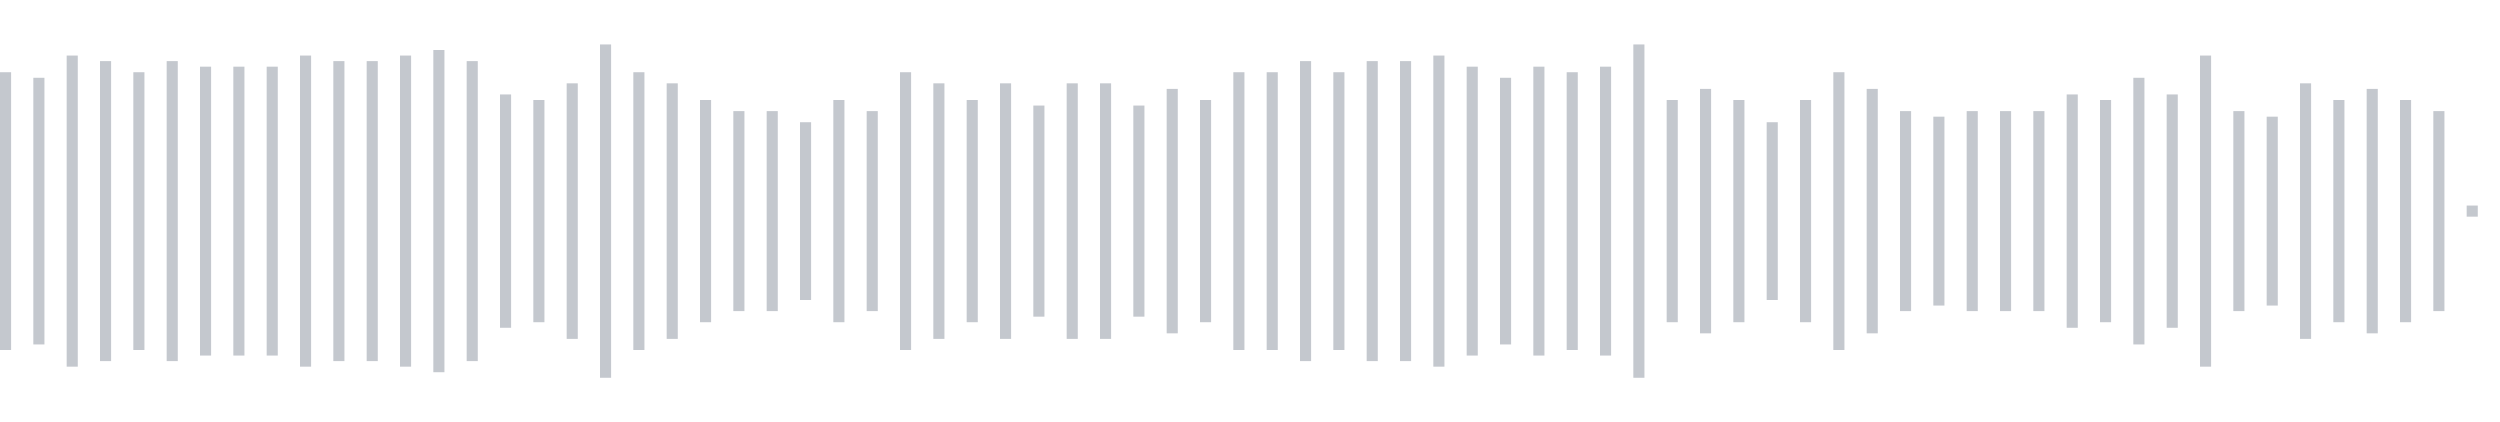 <svg xmlns="http://www.w3.org/2000/svg" xmlns:xlink="http://www.w3/org/1999/xlink" viewBox="0 0 225 38" preserveAspectRatio="none" width="100%" height="100%" fill="#C4C8CE"><g id="waveform-e8a981f6-509e-4226-803f-bf3247a968c5"><rect x="0" y="6.5" width="1" height="25"/><rect x="3" y="7.0" width="1" height="24"/><rect x="6" y="5.0" width="1" height="28"/><rect x="9" y="5.5" width="1" height="27"/><rect x="12" y="6.5" width="1" height="25"/><rect x="15" y="5.5" width="1" height="27"/><rect x="18" y="6.0" width="1" height="26"/><rect x="21" y="6.0" width="1" height="26"/><rect x="24" y="6.0" width="1" height="26"/><rect x="27" y="5.0" width="1" height="28"/><rect x="30" y="5.5" width="1" height="27"/><rect x="33" y="5.5" width="1" height="27"/><rect x="36" y="5.0" width="1" height="28"/><rect x="39" y="4.5" width="1" height="29"/><rect x="42" y="5.5" width="1" height="27"/><rect x="45" y="8.5" width="1" height="21"/><rect x="48" y="9.0" width="1" height="20"/><rect x="51" y="7.5" width="1" height="23"/><rect x="54" y="4.0" width="1" height="30"/><rect x="57" y="6.5" width="1" height="25"/><rect x="60" y="7.5" width="1" height="23"/><rect x="63" y="9.0" width="1" height="20"/><rect x="66" y="10.0" width="1" height="18"/><rect x="69" y="10.0" width="1" height="18"/><rect x="72" y="11.0" width="1" height="16"/><rect x="75" y="9.0" width="1" height="20"/><rect x="78" y="10.0" width="1" height="18"/><rect x="81" y="6.5" width="1" height="25"/><rect x="84" y="7.5" width="1" height="23"/><rect x="87" y="9.0" width="1" height="20"/><rect x="90" y="7.5" width="1" height="23"/><rect x="93" y="9.5" width="1" height="19"/><rect x="96" y="7.5" width="1" height="23"/><rect x="99" y="7.5" width="1" height="23"/><rect x="102" y="9.5" width="1" height="19"/><rect x="105" y="8.0" width="1" height="22"/><rect x="108" y="9.0" width="1" height="20"/><rect x="111" y="6.5" width="1" height="25"/><rect x="114" y="6.5" width="1" height="25"/><rect x="117" y="5.5" width="1" height="27"/><rect x="120" y="6.5" width="1" height="25"/><rect x="123" y="5.5" width="1" height="27"/><rect x="126" y="5.5" width="1" height="27"/><rect x="129" y="5.0" width="1" height="28"/><rect x="132" y="6.0" width="1" height="26"/><rect x="135" y="7.0" width="1" height="24"/><rect x="138" y="6.0" width="1" height="26"/><rect x="141" y="6.5" width="1" height="25"/><rect x="144" y="6.0" width="1" height="26"/><rect x="147" y="4.0" width="1" height="30"/><rect x="150" y="9.0" width="1" height="20"/><rect x="153" y="8.0" width="1" height="22"/><rect x="156" y="9.0" width="1" height="20"/><rect x="159" y="11.0" width="1" height="16"/><rect x="162" y="9.0" width="1" height="20"/><rect x="165" y="6.5" width="1" height="25"/><rect x="168" y="8.0" width="1" height="22"/><rect x="171" y="10.0" width="1" height="18"/><rect x="174" y="10.5" width="1" height="17"/><rect x="177" y="10.0" width="1" height="18"/><rect x="180" y="10.0" width="1" height="18"/><rect x="183" y="10.0" width="1" height="18"/><rect x="186" y="8.5" width="1" height="21"/><rect x="189" y="9.0" width="1" height="20"/><rect x="192" y="7.0" width="1" height="24"/><rect x="195" y="8.5" width="1" height="21"/><rect x="198" y="5.0" width="1" height="28"/><rect x="201" y="10.0" width="1" height="18"/><rect x="204" y="10.5" width="1" height="17"/><rect x="207" y="7.5" width="1" height="23"/><rect x="210" y="9.0" width="1" height="20"/><rect x="213" y="8.0" width="1" height="22"/><rect x="216" y="9.0" width="1" height="20"/><rect x="219" y="10.0" width="1" height="18"/><rect x="222" y="18.5" width="1" height="1"/></g></svg>
